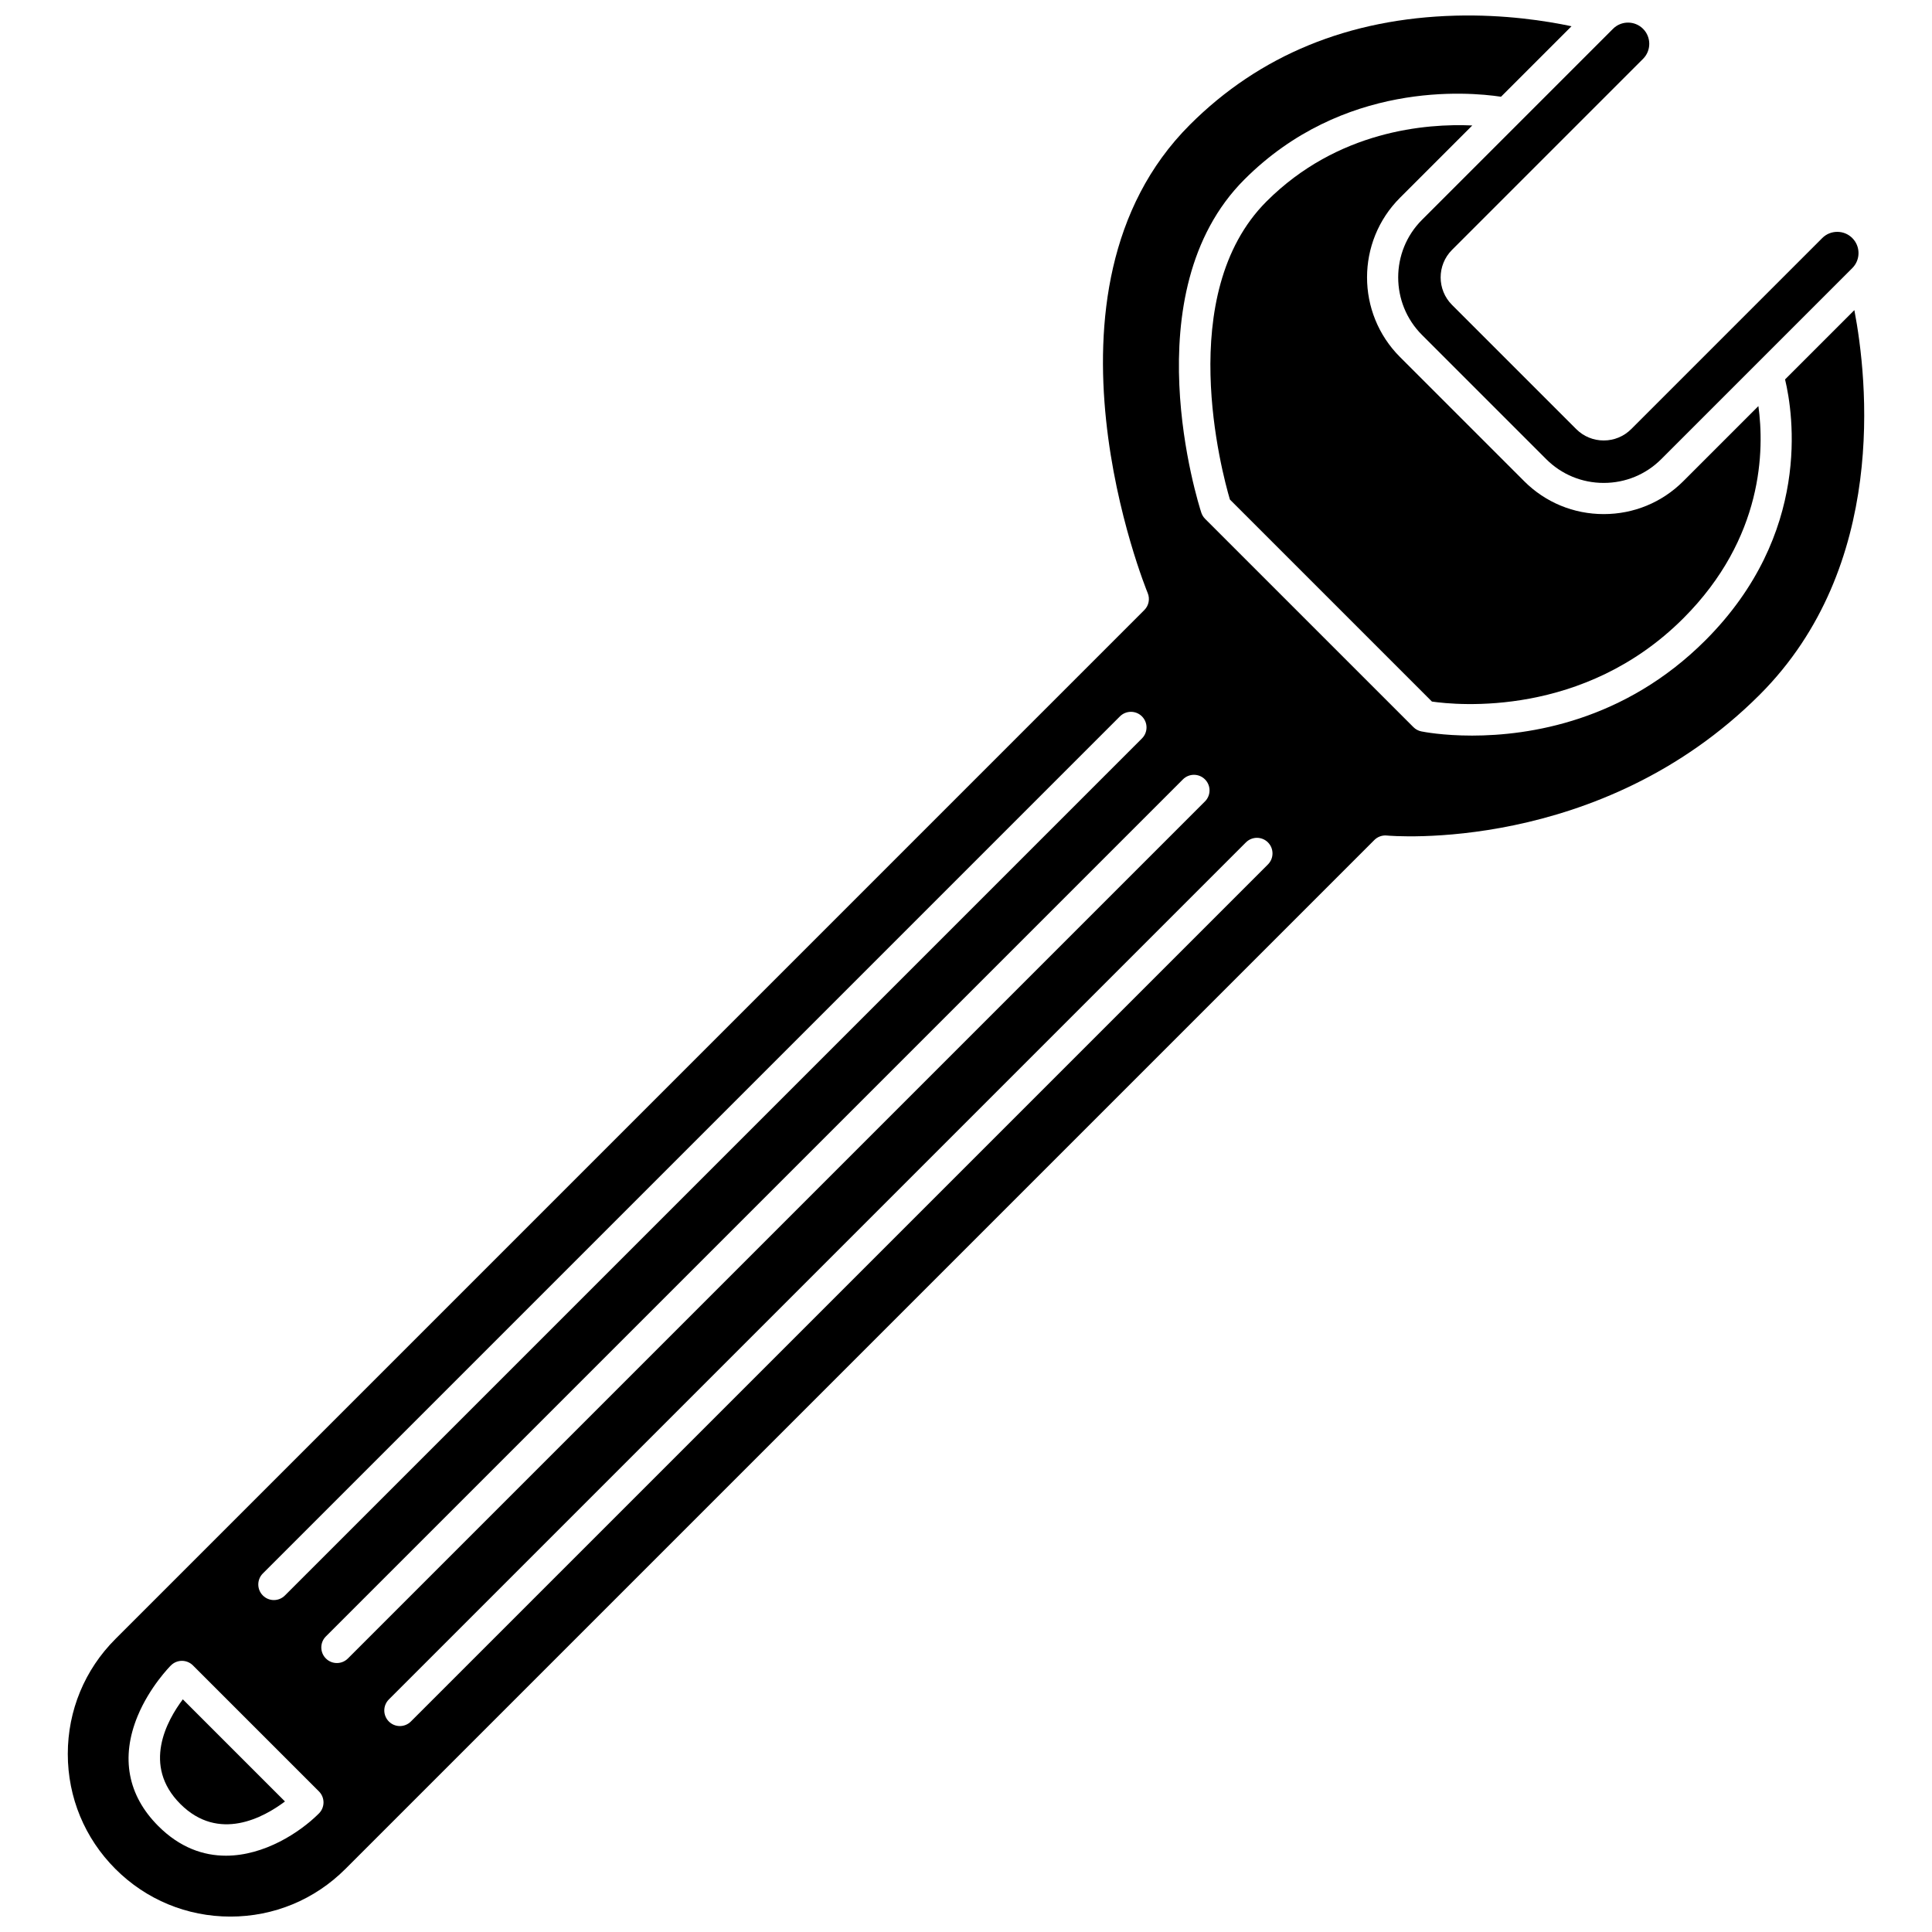 <?xml version="1.0" encoding="UTF-8"?>
<!-- Uploaded to: ICON Repo, www.iconrepo.com, Generator: ICON Repo Mixer Tools -->
<svg width="800px" height="800px" version="1.1" viewBox="144 144 512 512" xmlns="http://www.w3.org/2000/svg">
 <defs>
  <clipPath id="a">
   <path d="m161 148.09h478v503.81h-478z"/>
  </clipPath>
 </defs>
 <path d="m515 196.42 19.172-19.172c-12.18-0.543-35.699 1.297-54.543 20.145-24.52 24.52-11.801 71.832-9.691 78.988l53.539 53.539c6.609 0.961 40.262 4.301 66.621-22.059 21.344-21.344 21.48-44.801 19.895-56.242l-19.898 19.898c-5.625 5.625-13.117 8.723-21.09 8.723-7.977 0-15.465-3.098-21.09-8.723l-32.914-32.914c-11.629-11.633-11.629-30.555 0-42.184z"/>
 <path d="m520.84 232.76 32.914 32.914c4.066 4.066 9.48 6.305 15.25 6.305 5.769 0 11.184-2.238 15.25-6.305l50.625-50.625c2.195-2.195 2.195-5.766 0-7.961-1.059-1.059-2.473-1.645-3.981-1.645-1.508 0-2.922 0.582-3.981 1.645l-50.625 50.625c-1.945 1.945-4.535 3.016-7.289 3.016s-5.344-1.07-7.289-3.016l-32.914-32.914c-4.019-4.019-4.019-10.559 0-14.578l50.625-50.625c2.195-2.195 2.195-5.766 0-7.961-2.195-2.195-5.766-2.195-7.961 0l-50.625 50.625c-8.406 8.406-8.406 22.09 0 30.5z"/>
 <path d="m191.79 622.07c10.188 10.188 22.133 3.551 27.727-0.664l-27.066-27.066c-4.211 5.594-10.852 17.543-0.66 27.73z"/>
 <g clip-path="url(#a)">
  <path d="m635.42 226.19-18.359 18.359c2.184 9.105 7.121 40.906-21.125 69.152-21.449 21.449-46.688 25.234-61.824 25.238-7.758 0-12.859-0.992-13.449-1.113-0.793-0.16-1.52-0.555-2.09-1.125l-55.207-55.203c-0.461-0.461-0.805-1.023-1.008-1.641-0.773-2.367-18.555-58.324 11.426-88.301 26.055-26.055 59.059-23.262 68-21.922l18.68-18.68c-6.676-1.418-17.723-3.152-30.746-2.809-28.285 0.762-51.973 10.496-70.41 28.934-43.953 43.953-11.492 123.27-11.16 124.07 0.645 1.547 0.297 3.332-0.891 4.516l-272.67 272.68c-8.141 8.137-12.621 18.961-12.621 30.473 0 11.508 4.484 22.332 12.621 30.473 8.141 8.141 18.961 12.621 30.473 12.621 11.512 0 22.332-4.484 30.473-12.621l272.68-272.68c0.879-0.879 2.102-1.316 3.34-1.188 0.555 0.059 56.375 5.094 98.789-37.32 34.039-34.039 28.57-83.66 25.086-101.91zm-421.76 334.79 227.13-227.13c1.613-1.613 4.231-1.613 5.84 0 1.613 1.613 1.613 4.227 0 5.84l-227.13 227.13c-0.805 0.805-1.863 1.211-2.918 1.211-1.055 0-2.113-0.402-2.918-1.211-1.617-1.613-1.617-4.227-0.004-5.84zm14.859 63.602c-5.008 5.008-14.457 11.195-24.645 11.195-5.969 0-12.195-2.125-17.926-7.856-8.102-8.098-10-18.168-5.488-29.117 3.199-7.769 8.602-13.227 8.832-13.453 1.613-1.613 4.231-1.613 5.84 0l33.391 33.391c0.773 0.773 1.211 1.824 1.211 2.918-0.004 1.098-0.438 2.148-1.215 2.922zm4.758-39.859c-1.055 0-2.113-0.402-2.918-1.211-1.613-1.613-1.613-4.227 0-5.84l227.13-227.13c1.613-1.613 4.231-1.613 5.84 0 1.613 1.613 1.613 4.227 0 5.84l-227.13 227.13c-0.809 0.809-1.867 1.211-2.922 1.211zm246.74-211.64-227.13 227.13c-0.805 0.805-1.863 1.211-2.918 1.211-1.055 0-2.113-0.402-2.918-1.211-1.613-1.613-1.613-4.227 0-5.84l227.13-227.13c1.613-1.613 4.231-1.613 5.84 0s1.609 4.227-0.004 5.84z"/>
 </g>
</svg>